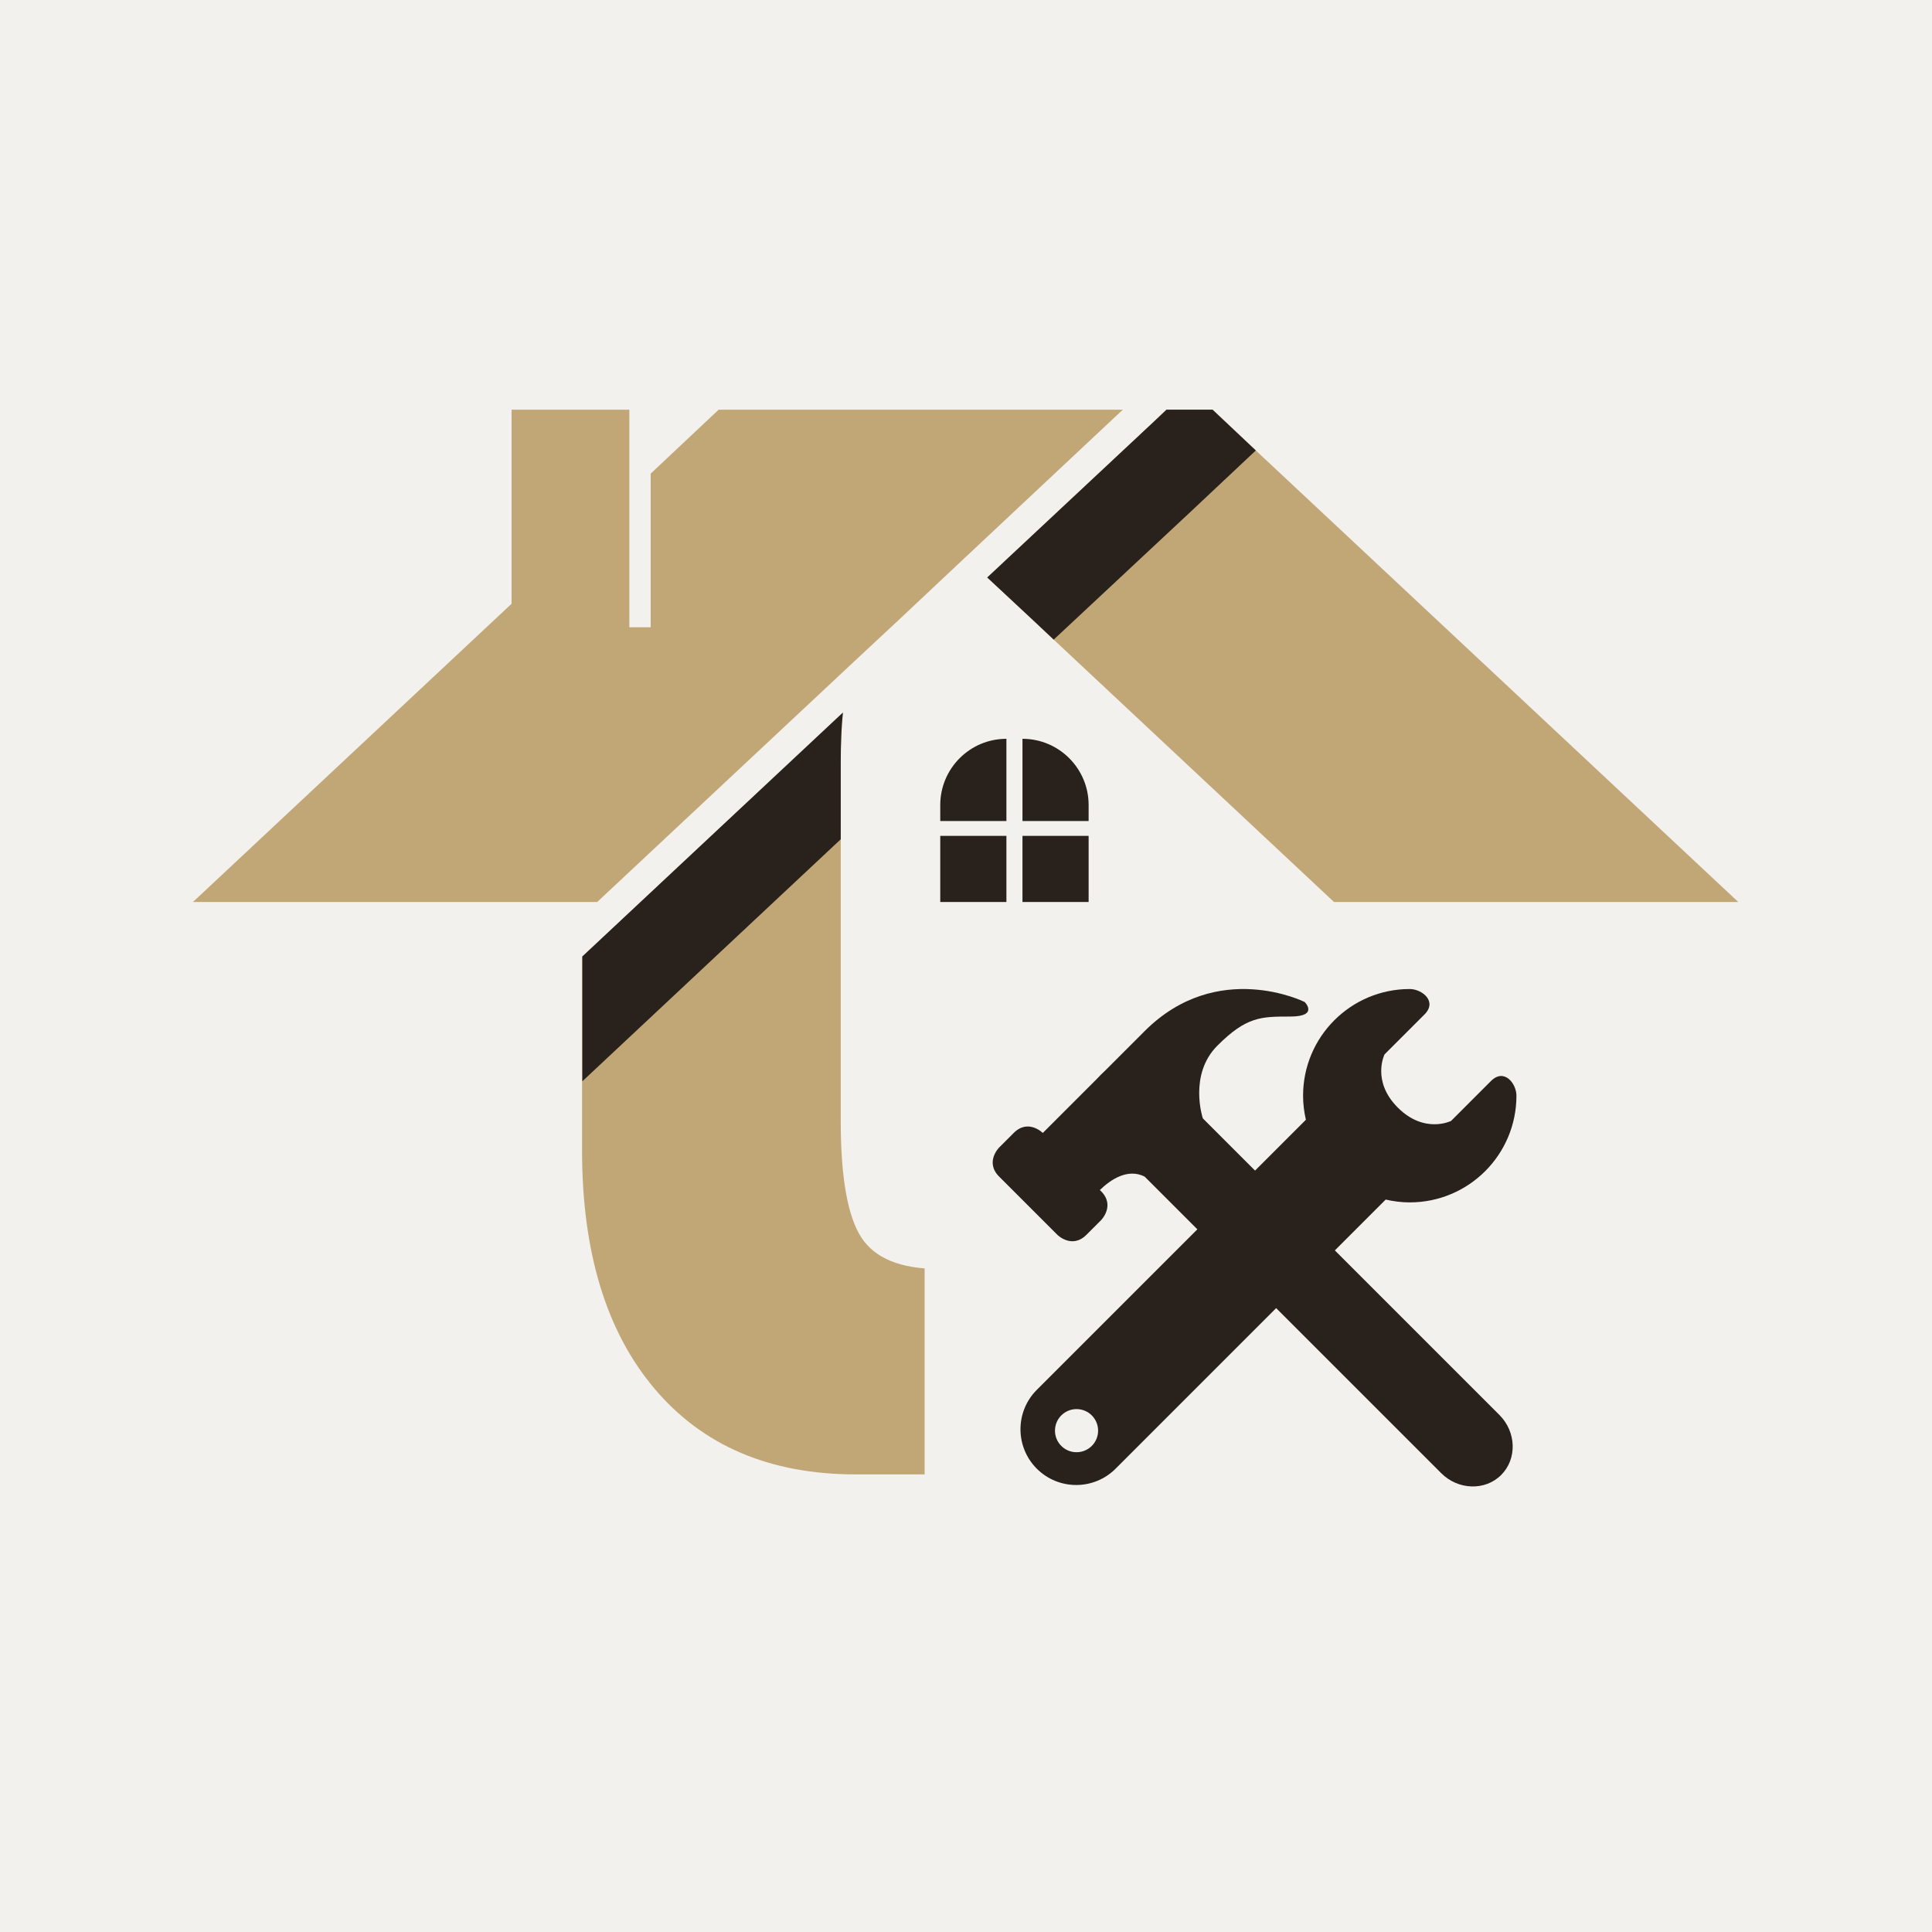 <svg xmlns="http://www.w3.org/2000/svg" xmlns:xlink="http://www.w3.org/1999/xlink" width="500" zoomAndPan="magnify" viewBox="0 0 375 375" height="500" preserveAspectRatio="xMidYMid meet" version="1.2"><defs><clipPath id="e79d902514"><path d="M 112 138 L 240 138 L 240 286.227 L 112 286.227 Z M 112 138 "/></clipPath><clipPath id="54ba98ec9c"><path d="M 37.391 79.516 L 218 79.516 L 218 176 L 37.391 176 Z M 37.391 79.516 "/></clipPath><clipPath id="1776779f35"><path d="M 191 79.516 L 337.457 79.516 L 337.457 176 L 191 176 Z M 191 79.516 "/></clipPath><clipPath id="4f0b961b48"><path d="M 191 79.516 L 244 79.516 L 244 125 L 191 125 Z M 191 79.516 "/></clipPath><clipPath id="cafa633565"><path d="M 179.469 179.977 L 242.68 179.977 L 242.68 295.484 L 179.469 295.484 Z M 179.469 179.977 "/></clipPath><clipPath id="db924699bc"><path d="M 198 191 L 294.344 191 L 294.344 289 L 198 289 Z M 198 191 "/></clipPath></defs><g id="d78999ced8"><rect x="0" width="375" y="0" height="375" style="fill:#ffffff;fill-opacity:1;stroke:none;"/><rect x="0" width="375" y="0" height="375" style="fill:#f2f1ee;fill-opacity:1;stroke:none;"/><path style=" stroke:none;fill-rule:nonzero;fill:#29221c;fill-opacity:1;" d="M 182.504 156.242 L 182.504 159.363 L 195.344 159.363 L 195.344 143.402 C 188.262 143.402 182.504 149.164 182.504 156.242 Z M 182.504 156.242 "/><path style=" stroke:none;fill-rule:nonzero;fill:#29221c;fill-opacity:1;" d="M 198.461 143.402 L 198.461 159.363 L 211.301 159.363 L 211.301 156.242 C 211.301 149.164 205.539 143.402 198.461 143.402 Z M 198.461 143.402 "/><path style=" stroke:none;fill-rule:nonzero;fill:#29221c;fill-opacity:1;" d="M 182.504 162.242 L 195.344 162.242 L 195.344 175.078 L 182.504 175.078 Z M 182.504 162.242 "/><path style=" stroke:none;fill-rule:nonzero;fill:#29221c;fill-opacity:1;" d="M 198.461 162.242 L 211.301 162.242 L 211.301 175.078 L 198.461 175.078 Z M 198.461 162.242 "/><g clip-rule="nonzero" clip-path="url(#e79d902514)"><path style=" stroke:none;fill-rule:nonzero;fill:#c2a776;fill-opacity:1;" d="M 182.086 217.852 L 197.742 217.852 L 197.742 246.289 L 182.086 246.289 C 174.824 246.289 169.848 244.246 167.207 240.227 C 164.566 236.207 163.188 228.648 163.188 217.672 L 163.188 148.023 C 163.188 144.426 163.309 141.184 163.605 138.363 L 112.977 185.758 L 112.977 223.312 C 112.977 242.988 117.656 258.406 127.012 269.504 C 136.371 280.602 149.391 286.18 166.129 286.18 L 239.613 286.18 L 239.613 190.438 L 230.496 182.457 L 182.086 182.457 Z M 182.086 217.852 "/></g><g clip-rule="nonzero" clip-path="url(#54ba98ec9c)"><path style=" stroke:none;fill-rule:nonzero;fill:#c2a776;fill-opacity:1;" d="M 165.648 128.527 L 174.465 120.309 L 187.422 108.129 L 216.277 81.074 L 217.957 79.516 L 139.492 79.516 L 126.293 91.934 L 126.293 121.746 L 122.156 121.746 L 122.156 79.516 L 99.297 79.516 L 99.297 117.188 L 37.449 175.078 L 115.914 175.078 Z M 165.648 128.527 "/></g><g clip-rule="nonzero" clip-path="url(#1776779f35)"><path style=" stroke:none;fill-rule:nonzero;fill:#c2a776;fill-opacity:1;" d="M 243.754 87.434 L 235.355 79.516 L 226.418 79.516 L 224.016 81.793 L 191.621 112.09 L 200.441 120.309 L 204.52 124.148 L 258.93 175.078 L 337.398 175.078 Z M 243.754 87.434 "/></g><path style=" stroke:none;fill-rule:nonzero;fill:#29221c;fill-opacity:1;" d="M 112.977 185.695 L 163.605 138.305 C 163.309 141.184 163.188 144.363 163.188 147.965 L 163.188 162.902 L 113.035 209.875 L 113.035 185.695 Z M 112.977 185.695 "/><g clip-rule="nonzero" clip-path="url(#4f0b961b48)"><path style=" stroke:none;fill-rule:nonzero;fill:#29221c;fill-opacity:1;" d="M 235.355 79.516 L 226.418 79.516 L 224.016 81.793 L 191.621 112.09 L 200.441 120.309 L 204.52 124.148 L 208.121 120.789 L 230.797 99.613 L 243.754 87.434 Z M 235.355 79.516 "/></g><g clip-rule="nonzero" clip-path="url(#cafa633565)"><path style=" stroke:none;fill-rule:nonzero;fill:#f2f1ee;fill-opacity:1;" d="M 179.469 179.977 L 242.68 179.977 L 242.68 295.535 L 179.469 295.535 Z M 179.469 179.977 "/></g><g clip-rule="nonzero" clip-path="url(#db924699bc)"><path style=" stroke:none;fill-rule:nonzero;fill:#29221c;fill-opacity:1;" d="M 289.391 209.828 L 281.648 217.574 C 281.648 217.574 276.484 220.152 271.32 214.988 C 266.156 209.828 268.738 204.66 268.738 204.66 L 276.484 196.914 C 279.066 194.336 275.965 191.969 273.633 191.969 C 262.195 191.969 252.926 201.238 252.926 212.676 C 252.926 214.281 253.129 215.84 253.473 217.344 L 235.965 234.848 L 251.457 250.34 L 268.961 232.836 C 270.465 233.18 272.023 233.383 273.633 233.383 C 285.07 233.383 294.34 224.113 294.34 212.676 C 294.344 210.332 291.973 207.246 289.391 209.828 Z M 235.66 235.355 L 201.238 269.773 C 197.02 273.996 197.02 280.844 201.238 285.07 C 205.469 289.293 212.312 289.293 216.539 285.07 L 250.953 250.652 Z M 208.957 281.875 C 206.641 281.875 204.77 280 204.77 277.691 C 204.77 275.383 206.645 273.504 208.957 273.504 C 211.27 273.504 213.141 275.379 213.141 277.691 C 213.141 280 211.27 281.875 208.957 281.875 Z M 208.957 281.875 "/></g><path style=" stroke:none;fill-rule:nonzero;fill:#29221c;fill-opacity:1;" d="M 279.742 285.945 C 283.035 289.238 288.277 289.395 291.379 286.289 C 294.488 283.18 294.332 277.941 291.039 274.648 L 225.34 208.949 C 222.043 205.656 216.809 205.504 213.703 208.609 C 210.598 211.715 210.75 216.953 214.043 220.246 Z M 279.742 285.945 "/><path style=" stroke:none;fill-rule:nonzero;fill:#29221c;fill-opacity:1;" d="M 253.238 194.488 C 253.238 194.488 236.293 186.02 222.176 200.137 L 202.406 219.906 C 202.406 219.906 199.582 217.082 196.758 219.906 L 193.934 222.73 C 193.934 222.73 191.109 225.555 193.934 228.375 L 205.23 239.672 C 205.23 239.672 208.055 242.496 210.879 239.672 L 213.703 236.848 C 213.703 236.848 216.527 234.023 213.703 231.199 L 213.48 230.98 C 215.656 228.883 218.914 226.746 222.176 228.375 L 233.469 217.082 C 233.469 217.082 230.645 208.609 236.293 202.961 C 241.941 197.312 244.766 197.312 250.414 197.312 C 256.062 197.312 253.238 194.488 253.238 194.488 Z M 253.238 194.488 "/></g></svg>